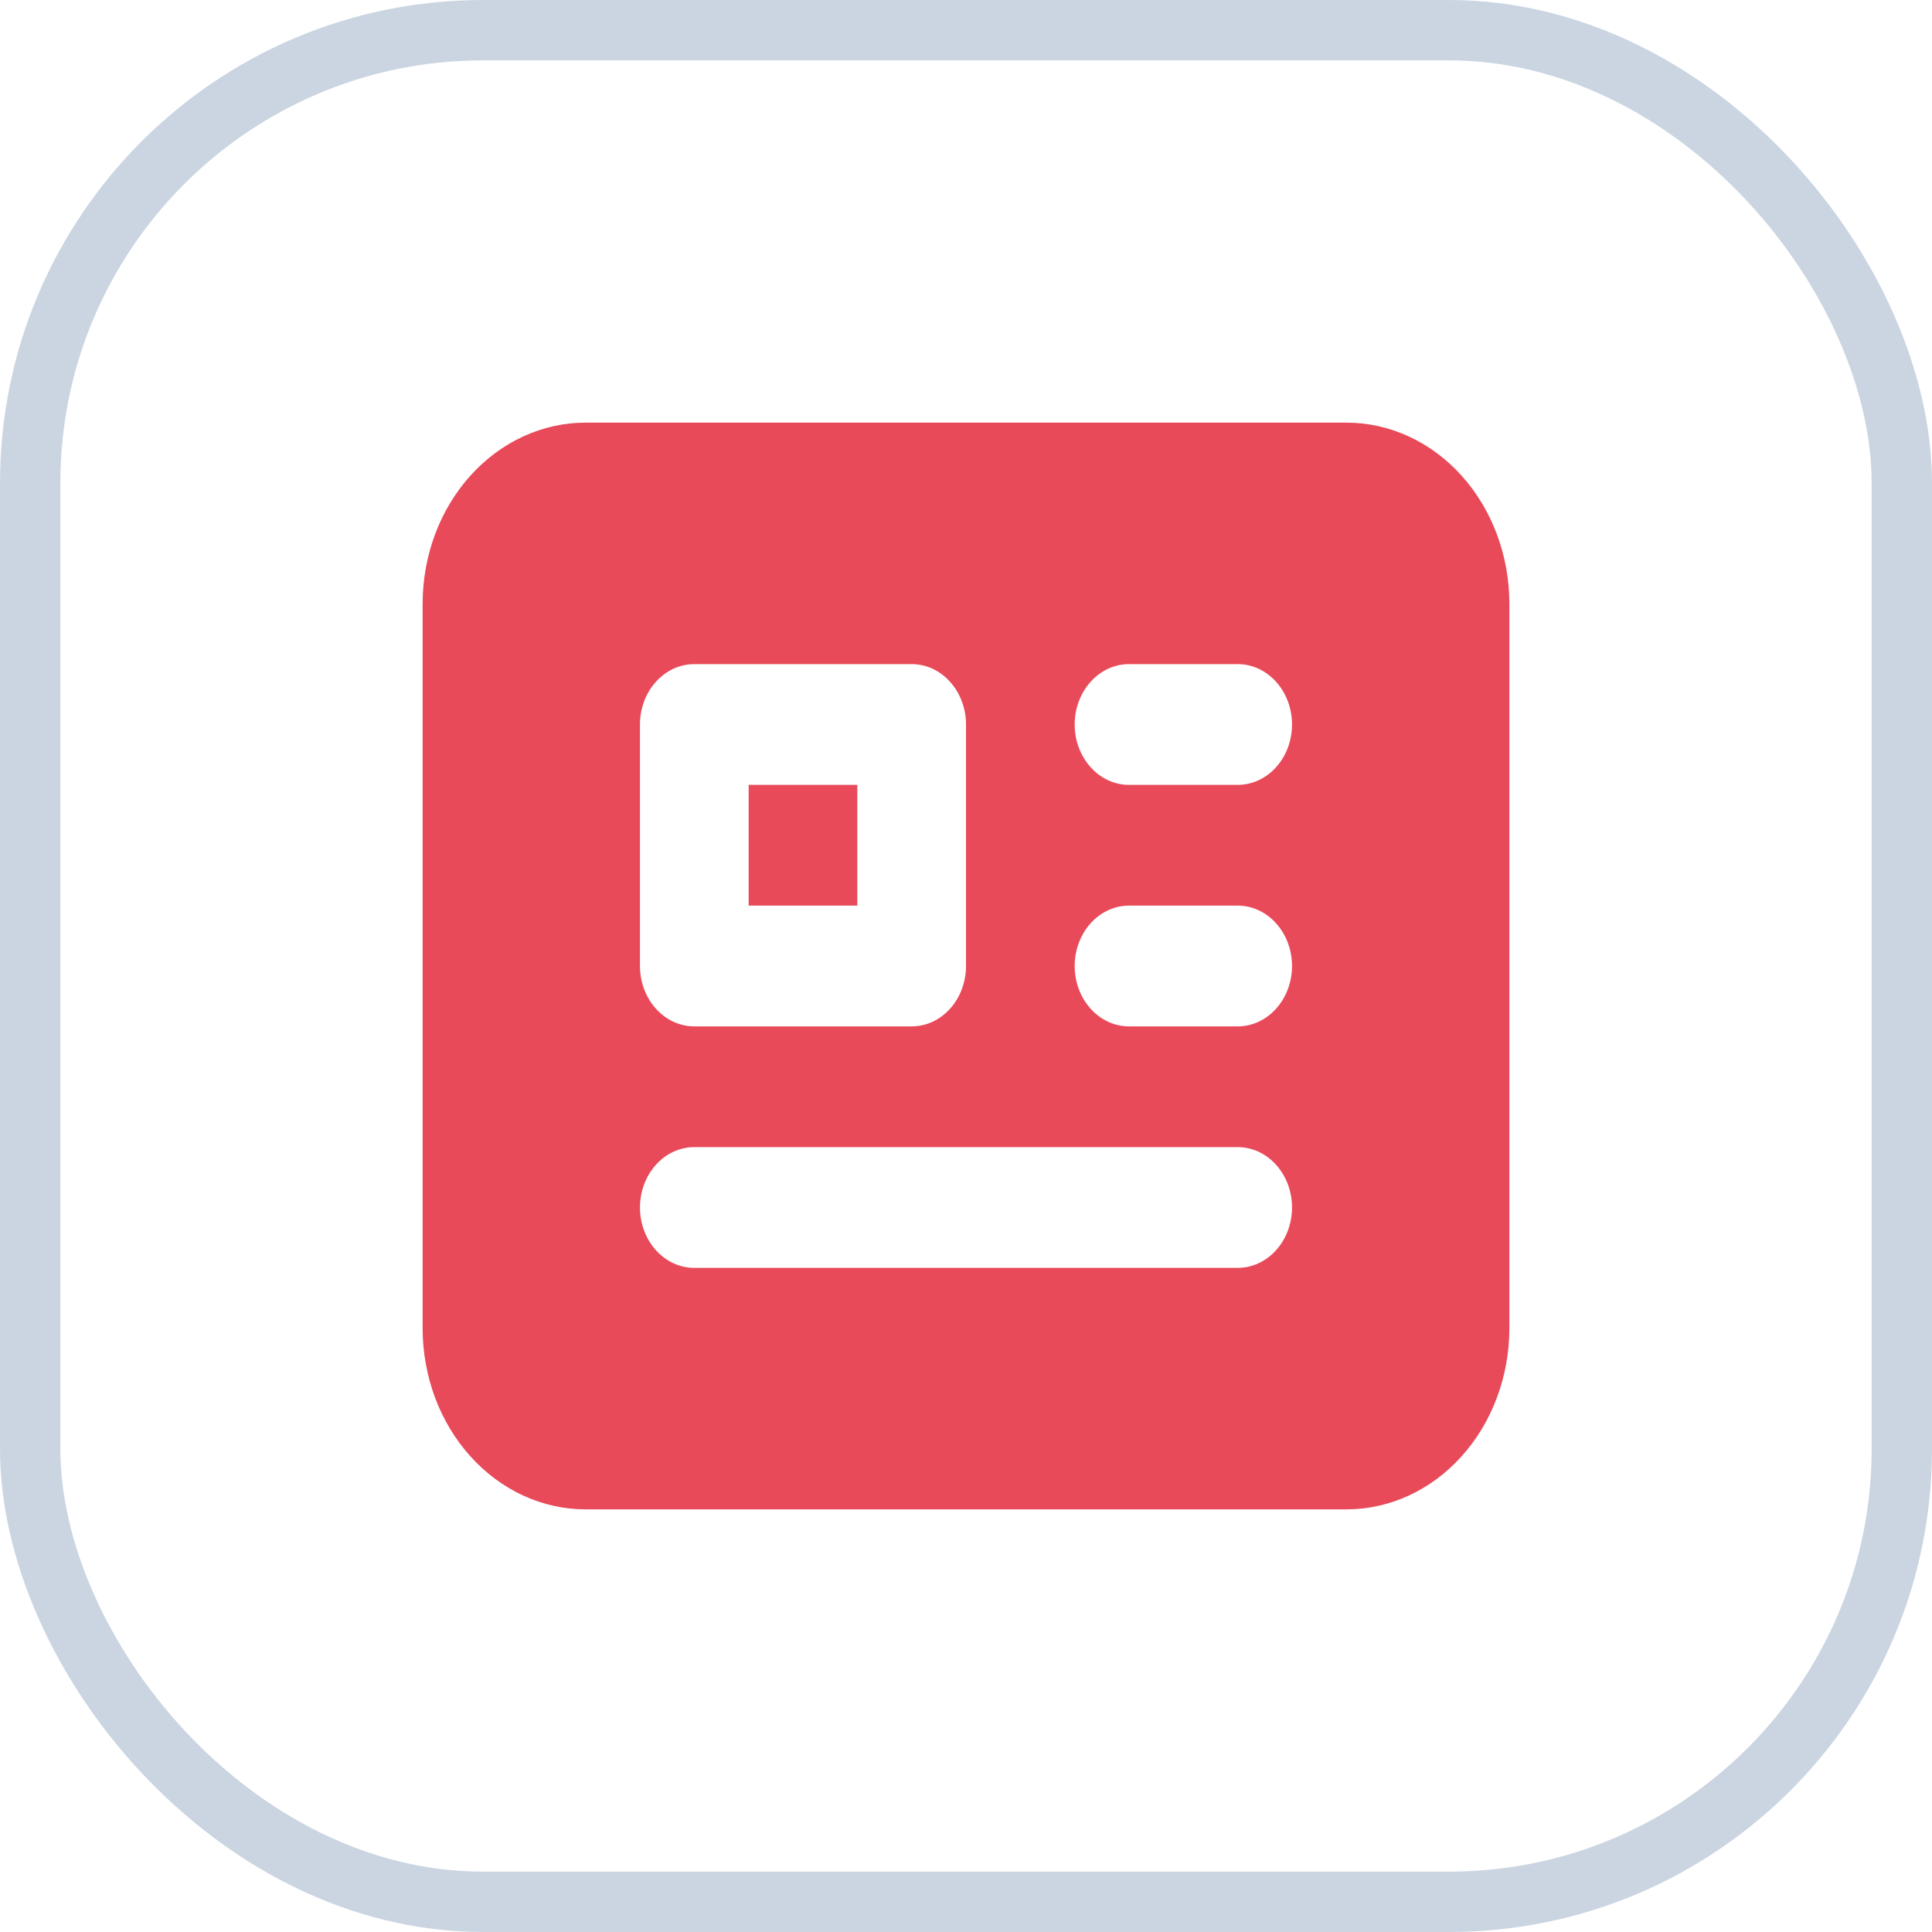 <svg xmlns="http://www.w3.org/2000/svg" width="32" height="32" viewBox="0 0 32 32" fill="none"><rect x="0.5" y="0.5" width="31" height="31" rx="7.5" stroke="#CBD5E1"></rect><path fill-rule="evenodd" clip-rule="evenodd" d="M7 10C7 9.204 7.284 8.441 7.791 7.879C8.297 7.316 8.984 7 9.7 7H22.3C23.016 7 23.703 7.316 24.209 7.879C24.715 8.441 25 9.204 25 10V22C25 22.796 24.715 23.559 24.209 24.121C23.703 24.684 23.016 25 22.3 25H9.7C8.984 25 8.297 24.684 7.791 24.121C7.284 23.559 7 22.796 7 22V10ZM11.5 11C11.261 11 11.032 11.105 10.864 11.293C10.695 11.48 10.6 11.735 10.6 12V16C10.6 16.265 10.695 16.52 10.864 16.707C11.032 16.895 11.261 17 11.5 17H15.1C15.339 17 15.568 16.895 15.736 16.707C15.905 16.52 16 16.265 16 16V12C16 11.735 15.905 11.48 15.736 11.293C15.568 11.105 15.339 11 15.1 11H11.5ZM12.4 15V13H14.2V15H12.4ZM18.7 11C18.461 11 18.232 11.105 18.064 11.293C17.895 11.48 17.8 11.735 17.8 12C17.8 12.265 17.895 12.52 18.064 12.707C18.232 12.895 18.461 13 18.7 13H20.5C20.739 13 20.968 12.895 21.136 12.707C21.305 12.52 21.4 12.265 21.4 12C21.4 11.735 21.305 11.48 21.136 11.293C20.968 11.105 20.739 11 20.5 11H18.7ZM18.7 15C18.461 15 18.232 15.105 18.064 15.293C17.895 15.48 17.8 15.735 17.8 16C17.8 16.265 17.895 16.52 18.064 16.707C18.232 16.895 18.461 17 18.7 17H20.5C20.739 17 20.968 16.895 21.136 16.707C21.305 16.52 21.4 16.265 21.4 16C21.4 15.735 21.305 15.48 21.136 15.293C20.968 15.105 20.739 15 20.5 15H18.7ZM11.5 19C11.261 19 11.032 19.105 10.864 19.293C10.695 19.48 10.6 19.735 10.6 20C10.6 20.265 10.695 20.52 10.864 20.707C11.032 20.895 11.261 21 11.5 21H20.5C20.739 21 20.968 20.895 21.136 20.707C21.305 20.52 21.4 20.265 21.4 20C21.4 19.735 21.305 19.48 21.136 19.293C20.968 19.105 20.739 19 20.5 19H11.5Z" fill="#E84A5A"></path></svg>